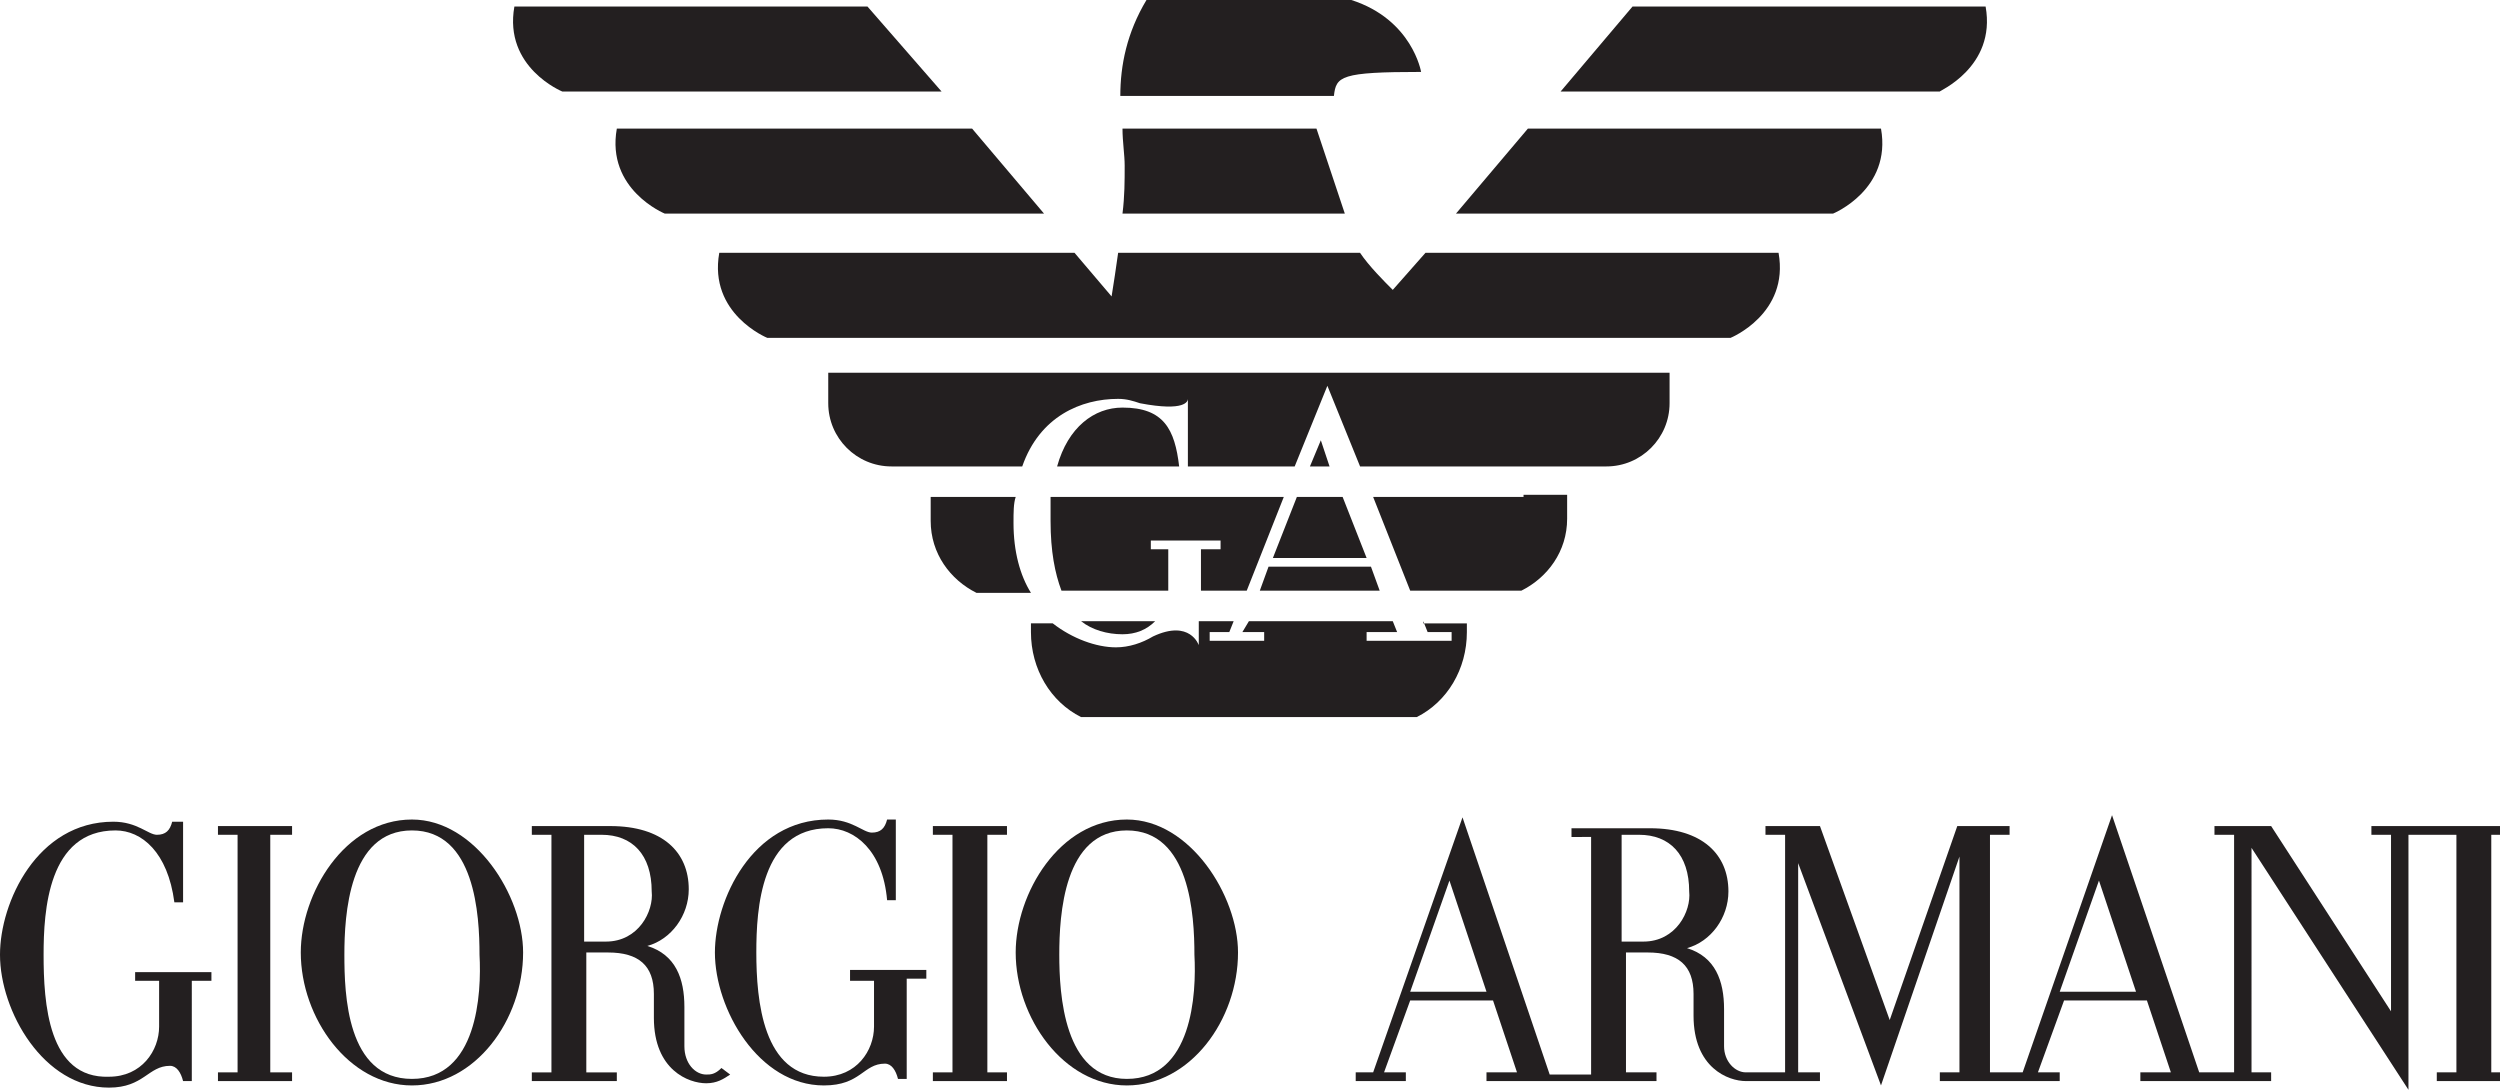 <?xml version="1.0" encoding="utf-8"?>
<!-- Generator: Adobe Illustrator 19.0.0, SVG Export Plug-In . SVG Version: 6.00 Build 0)  -->
<svg version="1.1" id="Layer_1" xmlns="http://www.w3.org/2000/svg" xmlns:xlink="http://www.w3.org/1999/xlink" x="0px" y="0px"
	 viewBox="0 0 114.7 50" style="enable-background:new 0 0 114.7 50;" xml:space="preserve">
<style type="text/css">
	.st0{fill:#231F20;}
</style>
<g id="XMLID_36_">
	<g id="XMLID_90_">
		<path id="XMLID_68_" class="st0" d="M39.8,0.3H23.6c-0.5,2.8,2.2,3.9,2.2,3.9h17.4L39.8,0.3z"/>
		<path id="XMLID_67_" class="st0" d="M44.6,5.9H28.3c-0.5,2.8,2.2,3.9,2.2,3.9h17.4L44.6,5.9z"/>
		<path id="XMLID_66_" class="st0" d="M91.1,0.3H74.9l-3.3,3.9h17.4C88.9,4.2,91.6,3.1,91.1,0.3z"/>
		<path id="XMLID_65_" class="st0" d="M70.1,5.9l-3.3,3.9h17.3c0,0,2.7-1.1,2.2-3.9H70.1z"/>
		<path id="XMLID_64_" class="st0" d="M65.4,11.6l-1.5,1.7c-0.4-0.4-1.1-1.1-1.5-1.7H51.3c-0.1,0.7-0.2,1.4-0.3,2l-1.7-2H33
			c-0.5,2.8,2.2,3.9,2.2,3.9h44.2c0,0,2.7-1.1,2.2-3.9H65.4z"/>
		<path id="XMLID_63_" class="st0" d="M61.7,9.8l-1.3-3.9h-8.9c0,0.6,0.1,1.2,0.1,1.7c0,0.7,0,1.4-0.1,2.2H61.7z"/>
		<path id="XMLID_62_" class="st0" d="M65.2,3.3c0,0-0.4-2.4-3.2-3.3h-9.4c-0.9,1.5-1.2,3-1.2,4.4h9.8C61.3,3.5,61.5,3.3,65.2,3.3z"
			/>
		<polygon id="XMLID_61_" class="st0" points="60.1,21.4 61,21.4 60.6,20.2 		"/>
		<path id="XMLID_60_" class="st0" d="M51.5,18.7c-1.3,0-2.5,0.9-3,2.7h5.6C53.9,19.7,53.4,18.7,51.5,18.7z"/>
		<path id="XMLID_59_" class="st0" d="M38,17.1v1.4c0,1.6,1.3,2.9,2.9,2.9h6c0.8-2.3,2.7-3.1,4.4-3.1c0.4,0,0.7,0.1,1,0.2
			c2.1,0.4,2.2-0.1,2.2-0.2v0c0,0,0,0,0,0v0.9l0,2.2h4.9l1.5-3.7l1.5,3.7h11.3c1.6,0,2.9-1.3,2.9-2.9v-1.4H38z"/>
		<path id="XMLID_58_" class="st0" d="M48.2,23.9c0,1.4,0.2,2.4,0.5,3.2h4.9v-1.9h-0.8v-0.4H56v0.4h-0.9v1.9h2.1l1.7-4.3h-9.1h-1.6
			C48.2,23.1,48.2,23.5,48.2,23.9z"/>
		<polygon id="XMLID_57_" class="st0" points="58.4,25.6 62.7,25.6 61.6,22.8 59.5,22.8 		"/>
		<polygon id="XMLID_56_" class="st0" points="57.8,27.1 63.3,27.1 62.9,26 58.2,26 		"/>
		<path id="XMLID_55_" class="st0" d="M69.9,22.8h-2.5h-2.5H63l1.7,4.3h2.1h0.5h2.5c1.2-0.6,2.1-1.8,2.1-3.3v-1.1h-0.2H69.9z"/>
		<path id="XMLID_54_" class="st0" d="M46.6,22.8h-1.8h-1.9h-0.2v1.1c0,1.5,0.9,2.7,2.1,3.3h2.5c-0.5-0.8-0.8-1.9-0.8-3.2
			C46.5,23.5,46.5,23.1,46.6,22.8z"/>
		<path id="XMLID_53_" class="st0" d="M53,28.5h-3.4c0.5,0.4,1.2,0.6,1.9,0.6C52.1,29.1,52.6,28.9,53,28.5z"/>
		<path id="XMLID_52_" class="st0" d="M65.3,28.5l0.2,0.5h1.1v0.4h-3.9V29h1.4l-0.2-0.5h-6.4h-0.2L57,29H58v0.4h-2.5V29h0.9l0.2-0.5
			h-1.6v1.1c0,0-0.4-1.2-2.1-0.4c0,0,0,0,0,0c-0.5,0.3-1.1,0.5-1.7,0.5c-0.9,0-2-0.4-2.9-1.1h-1c0,0.1,0,0.3,0,0.4
			c0,1.7,0.9,3.2,2.3,3.9h7.5h0.3H65c1.4-0.7,2.3-2.2,2.3-3.9c0-0.1,0-0.3,0-0.4H65.3z"/>
	</g>
	<g id="XMLID_71_">
		<path id="XMLID_85_" class="st0" d="M114.7,38.3v-0.4h-5.9v0.4h0.9v8.1l-5.5-8.5h-2.6v0.4h0.9v10.9h-1.6l-4-11.8l-4.1,11.8h-1.5
			V38.3h0.9v-0.4h-2.4l-3.1,8.9l-3.2-8.9H81v0.4h0.9v10.9h-1.8c-0.5,0-1-0.5-1-1.2v-1.7c0-1.3-0.4-2.4-1.7-2.8
			c1.1-0.3,1.9-1.4,1.9-2.6c0-1.7-1.2-2.9-3.6-2.9h-3.6v0.4H73v10.9h-1.9l-4-11.8L63,49.2h-0.8v0.4h2.3v-0.4h-1l1.2-3.3h3.8l1.1,3.3
			h-1.4v0.4h7.8v-0.4h-1.4v-5.5h1c1.4,0,2.1,0.6,2.1,1.9v1c0,2.4,1.6,3,2.4,3h3.4v-0.4h-1v-9.6l3.8,10.2l3.6-10.5v9.9h-0.9v0.4h5.5
			v-0.4h-1l1.2-3.3h3.8l1.1,3.3h-1.4v0.4h6v-0.4h-0.9V38.9l7.2,11.1V38.3h2.2v10.9h-0.9v0.4h3.4v-0.4h-0.9V38.3H114.7L114.7,38.3z
			 M64.7,45.5l1.8-5.1l1.7,5.1H64.7L64.7,45.5z M75.4,43.2h-1v-4.9h0.8c1.4,0,2.3,0.9,2.3,2.6C77.6,41.8,76.9,43.2,75.4,43.2
			L75.4,43.2z M94.5,45.5l1.8-5.1l1.7,5.1H94.5L94.5,45.5z"/>
		<path id="XMLID_82_" class="st0" d="M51.7,37.6c-3.1,0-5.1,3.4-5.1,6.1c0,3,2.2,6.1,5.1,6.1c2.9,0,5.1-3,5.1-6.1
			C56.8,41.1,54.6,37.6,51.7,37.6L51.7,37.6z M51.7,49.5c-2.9,0-3.1-3.9-3.1-5.7c0-1.8,0.2-5.7,3.1-5.7c2.9,0,3.1,3.9,3.1,5.7
			C54.9,45.6,54.7,49.5,51.7,49.5L51.7,49.5z"/>
		<polygon id="XMLID_45_" class="st0" points="42.8,38.3 43.7,38.3 43.7,49.2 42.8,49.2 42.8,49.6 46.2,49.6 46.2,49.2 45.3,49.2 
			45.3,38.3 46.2,38.3 46.2,37.9 42.8,37.9 42.8,38.3 		"/>
		<path id="XMLID_78_" class="st0" d="M32.4,49.3c-0.5,0-1-0.5-1-1.3v-1.8c0-1.3-0.4-2.4-1.7-2.8c1.1-0.3,1.9-1.4,1.9-2.6
			c0-1.7-1.2-2.9-3.6-2.9h-3.6v0.4h0.9v10.9h-0.9v0.4h3.9v-0.4h-1.4v-5.5h1c1.4,0,2.1,0.6,2.1,1.9v1.1c0,2.4,1.6,3,2.4,3
			c0.5,0,0.8-0.2,1.1-0.4L33.1,49C32.8,49.3,32.6,49.3,32.4,49.3L32.4,49.3z M27.8,43.2h-1v-4.9h0.8c1.4,0,2.3,0.9,2.3,2.6
			C30,41.8,29.3,43.2,27.8,43.2L27.8,43.2z"/>
		<path id="XMLID_75_" class="st0" d="M18.9,37.6c-3.1,0-5.1,3.4-5.1,6.1c0,3,2.2,6.1,5.1,6.1c2.9,0,5.1-3,5.1-6.1
			C24,41.1,21.8,37.6,18.9,37.6L18.9,37.6z M18.9,49.5c-3,0-3.1-3.9-3.1-5.7c0-1.8,0.2-5.7,3.1-5.7c2.9,0,3.1,3.9,3.1,5.7
			C22.1,45.6,21.9,49.5,18.9,49.5L18.9,49.5z"/>
		<polygon id="XMLID_39_" class="st0" points="10,38.3 10.9,38.3 10.9,49.2 10,49.2 10,49.6 13.4,49.6 13.4,49.2 12.4,49.2 
			12.4,38.3 13.4,38.3 13.4,37.9 10,37.9 10,38.3 		"/>
		<path id="XMLID_38_" class="st0" d="M6.2,45h1.1v2.1c0,1.1-0.8,2.3-2.3,2.3C2.2,49.5,2,46,2,43.8c0-2,0.2-5.7,3.3-5.7
			c1.2,0,2.4,1,2.7,3.3h0.4v-3.7H7.9c-0.1,0.4-0.3,0.6-0.7,0.6c-0.4,0-0.9-0.6-2-0.6c-3.5,0-5.2,3.7-5.2,6.1c0,2.6,2,6.1,5,6.1
			c1.6,0,1.8-1,2.8-1c0.3,0,0.5,0.3,0.6,0.7h0.4V45h0.9v-0.4H6.2V45L6.2,45z"/>
		<path id="XMLID_37_" class="st0" d="M39,45h1.1v2.1c0,1.1-0.8,2.3-2.3,2.3c-2.8,0-3.1-3.5-3.1-5.7c0-2,0.2-5.7,3.3-5.7
			c1.2,0,2.5,1,2.7,3.3h0.4v-3.7h-0.4c-0.1,0.4-0.3,0.6-0.7,0.6c-0.4,0-0.9-0.6-2-0.6c-3.5,0-5.2,3.7-5.2,6.1c0,2.6,2,6.1,5,6.1
			c1.7,0,1.8-1,2.8-1c0.3,0,0.5,0.3,0.6,0.7h0.4l0-4.6h0.9v-0.4H39V45L39,45z"/>
	</g>
</g>
</svg>
